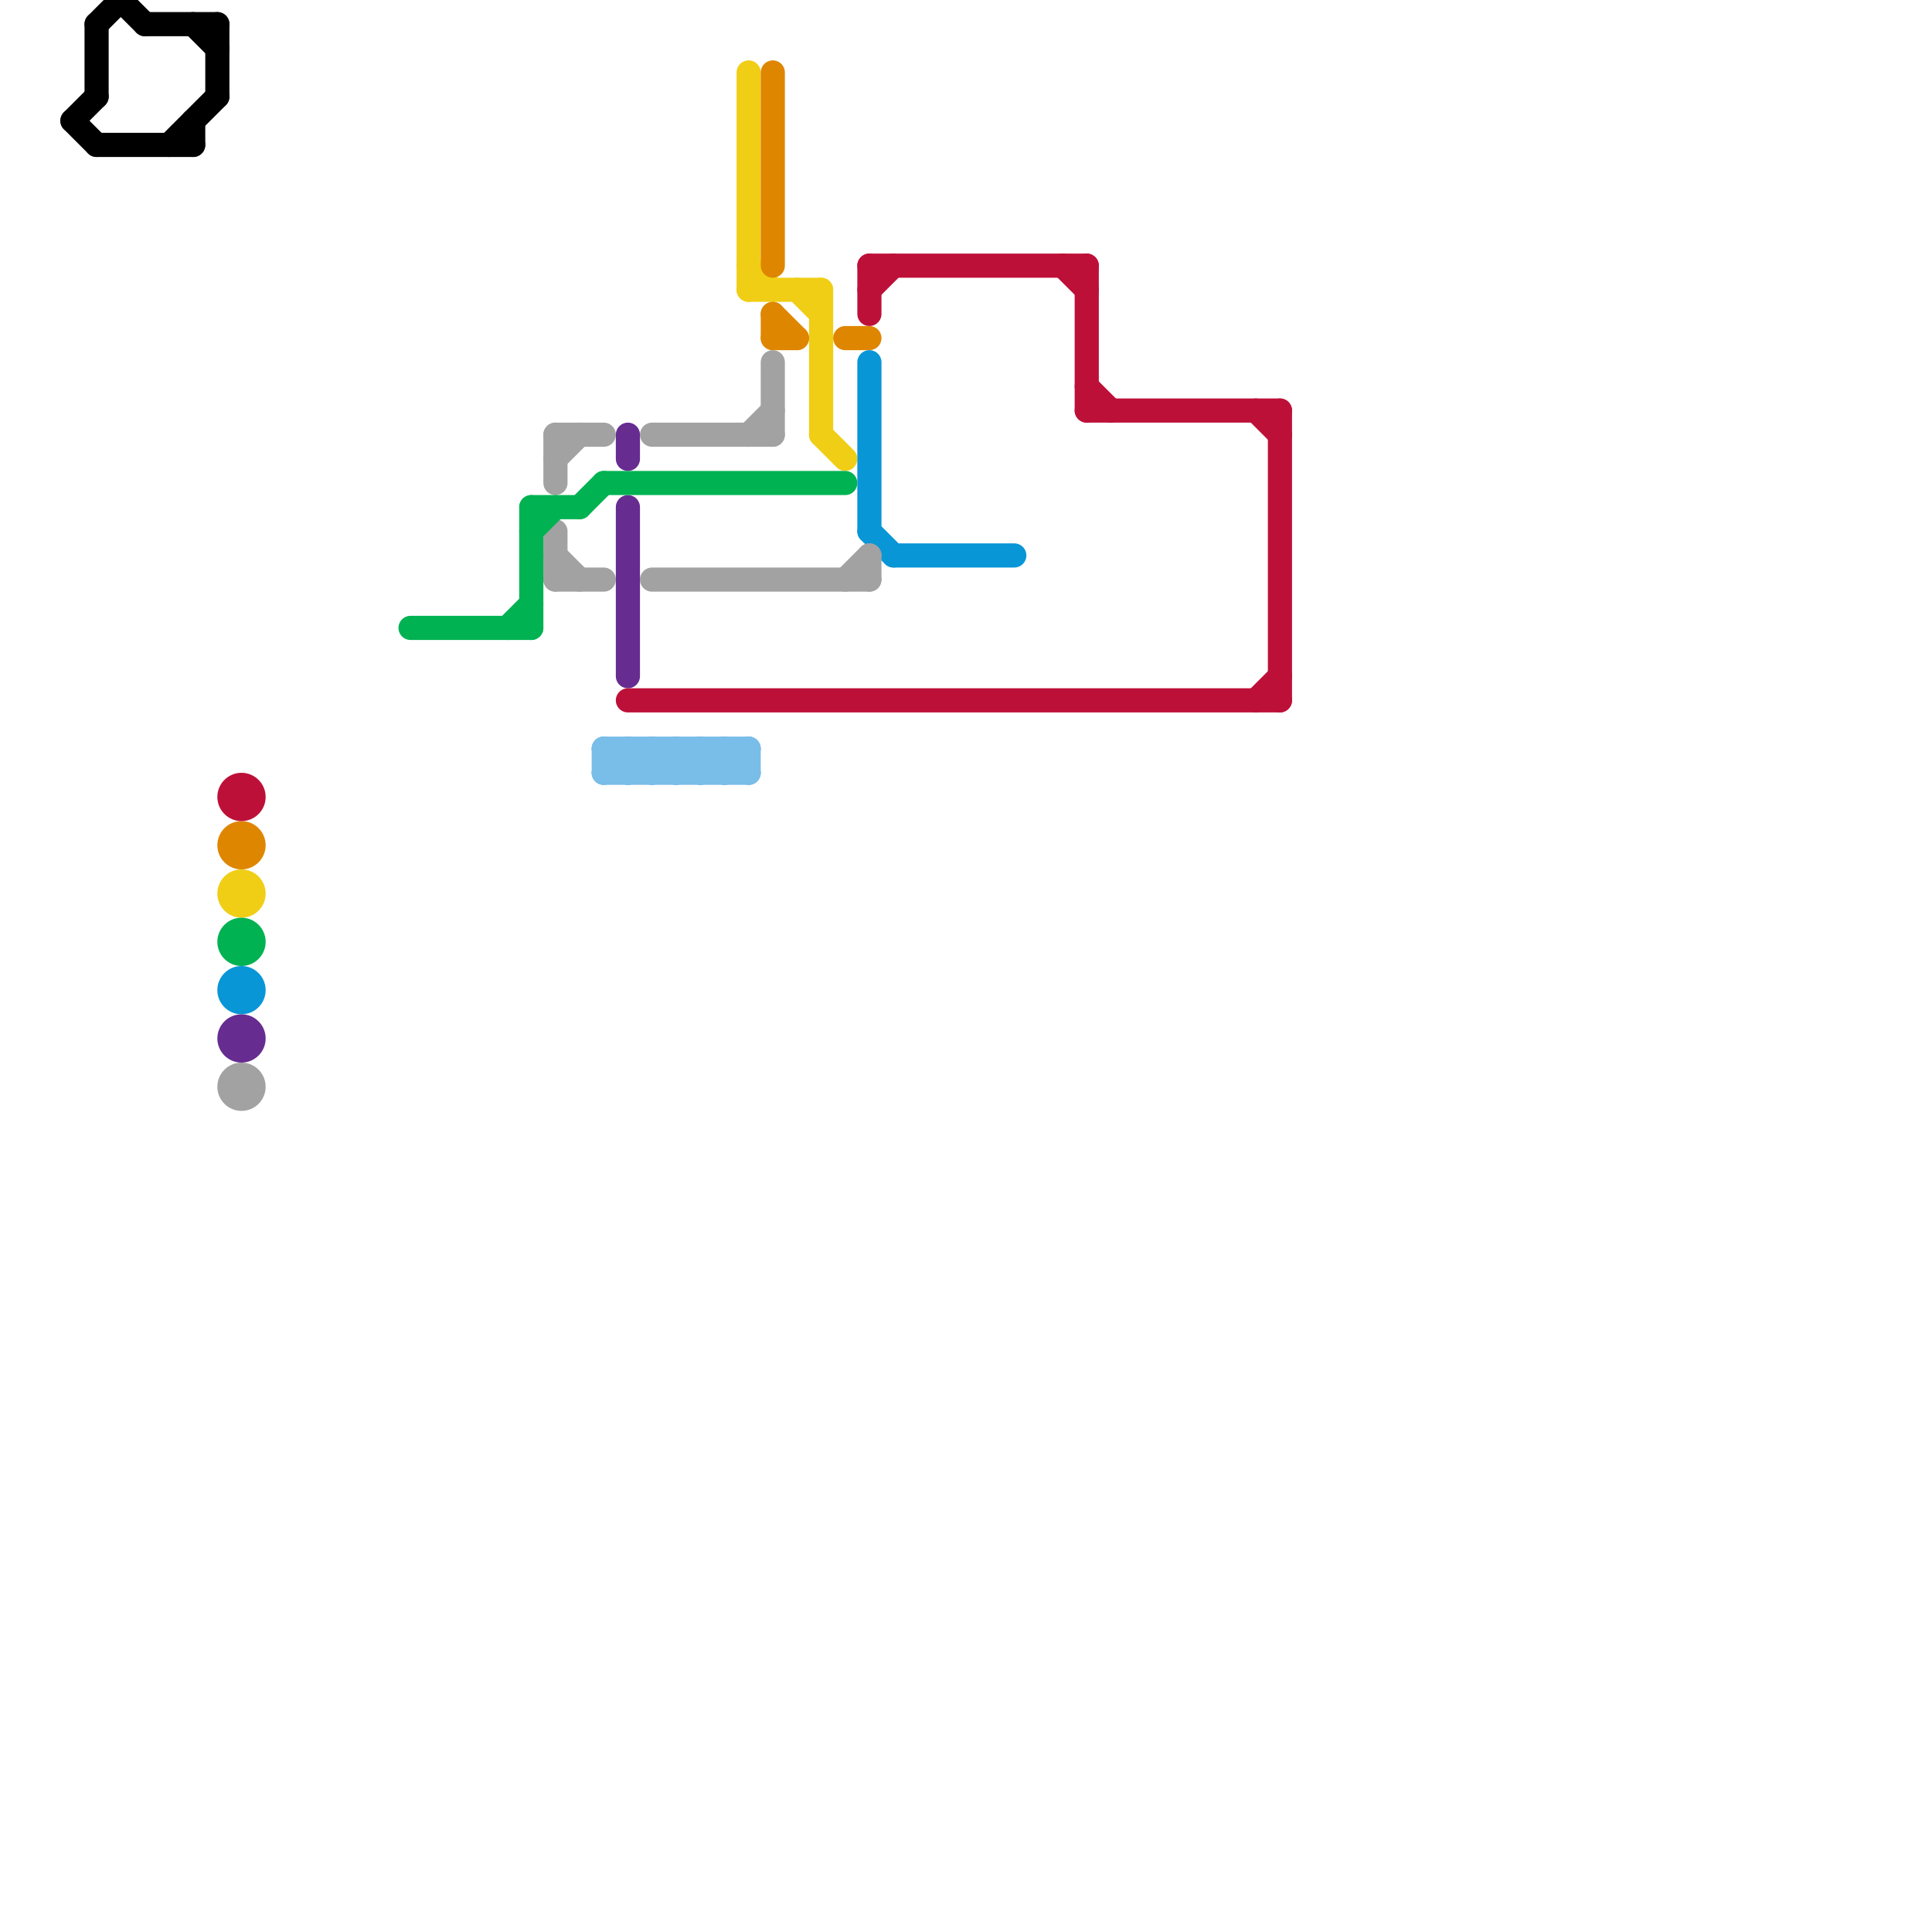 
<svg version="1.1" xmlns="http://www.w3.org/2000/svg" viewBox="0 0 80 80">
<style>text { font: 1px Helvetica; font-weight: 600; white-space: pre; dominant-baseline: central; } line { stroke-width: 1; fill: none; stroke-linecap: round; stroke-linejoin: round; } .c0 { stroke: #f0ce15 } .c1 { stroke: #df8600 } .c2 { stroke: #0896d7 } .c3 { stroke: #a2a2a2 } .c4 { stroke: #662c90 } .c5 { stroke: #79bde9 } .c6 { stroke: #00b251 } .c7 { stroke: #bd1038 } .c8 { stroke: #000000 }</style><defs><g id="wm-xf"><circle r="1.2" fill="#000"/><circle r="0.9" fill="#fff"/><circle r="0.6" fill="#000"/><circle r="0.3" fill="#fff"/></g><g id="wm"><circle r="0.6" fill="#000"/><circle r="0.3" fill="#fff"/></g></defs><line class="c0" x1="33" y1="12" x2="34" y2="13"/><line class="c0" x1="31" y1="3" x2="31" y2="12"/><line class="c0" x1="34" y1="18" x2="35" y2="19"/><line class="c0" x1="31" y1="11" x2="32" y2="12"/><line class="c0" x1="34" y1="12" x2="34" y2="18"/><line class="c0" x1="31" y1="12" x2="34" y2="12"/><circle cx="10" cy="37" r="1" fill="#f0ce15" /><line class="c1" x1="32" y1="14" x2="33" y2="14"/><line class="c1" x1="32" y1="13" x2="32" y2="14"/><line class="c1" x1="35" y1="14" x2="36" y2="14"/><line class="c1" x1="32" y1="13" x2="33" y2="14"/><line class="c1" x1="32" y1="3" x2="32" y2="11"/><circle cx="10" cy="35" r="1" fill="#df8600" /><line class="c2" x1="37" y1="23" x2="42" y2="23"/><line class="c2" x1="36" y1="22" x2="37" y2="23"/><line class="c2" x1="36" y1="15" x2="36" y2="22"/><circle cx="10" cy="41" r="1" fill="#0896d7" /><line class="c3" x1="23" y1="18" x2="25" y2="18"/><line class="c3" x1="23" y1="23" x2="24" y2="24"/><line class="c3" x1="27" y1="24" x2="36" y2="24"/><line class="c3" x1="23" y1="19" x2="24" y2="18"/><line class="c3" x1="23" y1="24" x2="25" y2="24"/><line class="c3" x1="35" y1="24" x2="36" y2="23"/><line class="c3" x1="23" y1="22" x2="23" y2="24"/><line class="c3" x1="23" y1="18" x2="23" y2="20"/><line class="c3" x1="31" y1="18" x2="32" y2="17"/><line class="c3" x1="36" y1="23" x2="36" y2="24"/><line class="c3" x1="32" y1="15" x2="32" y2="18"/><line class="c3" x1="27" y1="18" x2="32" y2="18"/><circle cx="10" cy="45" r="1" fill="#a2a2a2" /><line class="c4" x1="26" y1="18" x2="26" y2="19"/><line class="c4" x1="26" y1="21" x2="26" y2="28"/><circle cx="10" cy="43" r="1" fill="#662c90" /><line class="c5" x1="26" y1="31" x2="26" y2="32"/><line class="c5" x1="25" y1="31" x2="25" y2="32"/><line class="c5" x1="29" y1="31" x2="30" y2="32"/><line class="c5" x1="25" y1="32" x2="31" y2="32"/><line class="c5" x1="27" y1="32" x2="28" y2="31"/><line class="c5" x1="31" y1="31" x2="31" y2="32"/><line class="c5" x1="28" y1="32" x2="29" y2="31"/><line class="c5" x1="28" y1="31" x2="29" y2="32"/><line class="c5" x1="30" y1="31" x2="31" y2="32"/><line class="c5" x1="27" y1="31" x2="28" y2="32"/><line class="c5" x1="29" y1="31" x2="29" y2="32"/><line class="c5" x1="29" y1="32" x2="30" y2="31"/><line class="c5" x1="28" y1="31" x2="28" y2="32"/><line class="c5" x1="26" y1="31" x2="27" y2="32"/><line class="c5" x1="25" y1="32" x2="26" y2="31"/><line class="c5" x1="26" y1="32" x2="27" y2="31"/><line class="c5" x1="30" y1="31" x2="30" y2="32"/><line class="c5" x1="25" y1="31" x2="26" y2="32"/><line class="c5" x1="25" y1="31" x2="31" y2="31"/><line class="c5" x1="30" y1="32" x2="31" y2="31"/><line class="c5" x1="27" y1="31" x2="27" y2="32"/><line class="c6" x1="22" y1="21" x2="24" y2="21"/><line class="c6" x1="21" y1="26" x2="22" y2="25"/><line class="c6" x1="22" y1="22" x2="23" y2="21"/><line class="c6" x1="24" y1="21" x2="25" y2="20"/><line class="c6" x1="17" y1="26" x2="22" y2="26"/><line class="c6" x1="25" y1="20" x2="35" y2="20"/><line class="c6" x1="22" y1="21" x2="22" y2="26"/><circle cx="10" cy="39" r="1" fill="#00b251" /><line class="c7" x1="26" y1="29" x2="53" y2="29"/><line class="c7" x1="45" y1="17" x2="53" y2="17"/><line class="c7" x1="36" y1="12" x2="37" y2="11"/><line class="c7" x1="45" y1="11" x2="45" y2="17"/><line class="c7" x1="36" y1="11" x2="36" y2="13"/><line class="c7" x1="52" y1="29" x2="53" y2="28"/><line class="c7" x1="45" y1="16" x2="46" y2="17"/><line class="c7" x1="44" y1="11" x2="45" y2="12"/><line class="c7" x1="53" y1="17" x2="53" y2="29"/><line class="c7" x1="52" y1="17" x2="53" y2="18"/><line class="c7" x1="36" y1="11" x2="45" y2="11"/><circle cx="10" cy="33" r="1" fill="#bd1038" /><line class="c8" x1="3" y1="5" x2="4" y2="6"/><line class="c8" x1="9" y1="1" x2="9" y2="4"/><line class="c8" x1="4" y1="6" x2="8" y2="6"/><line class="c8" x1="4" y1="1" x2="4" y2="4"/><line class="c8" x1="6" y1="1" x2="9" y2="1"/><line class="c8" x1="5" y1="0" x2="6" y2="1"/><line class="c8" x1="3" y1="5" x2="4" y2="4"/><line class="c8" x1="4" y1="1" x2="5" y2="0"/><line class="c8" x1="8" y1="5" x2="8" y2="6"/><line class="c8" x1="8" y1="1" x2="9" y2="2"/><line class="c8" x1="7" y1="6" x2="9" y2="4"/>
</svg>
